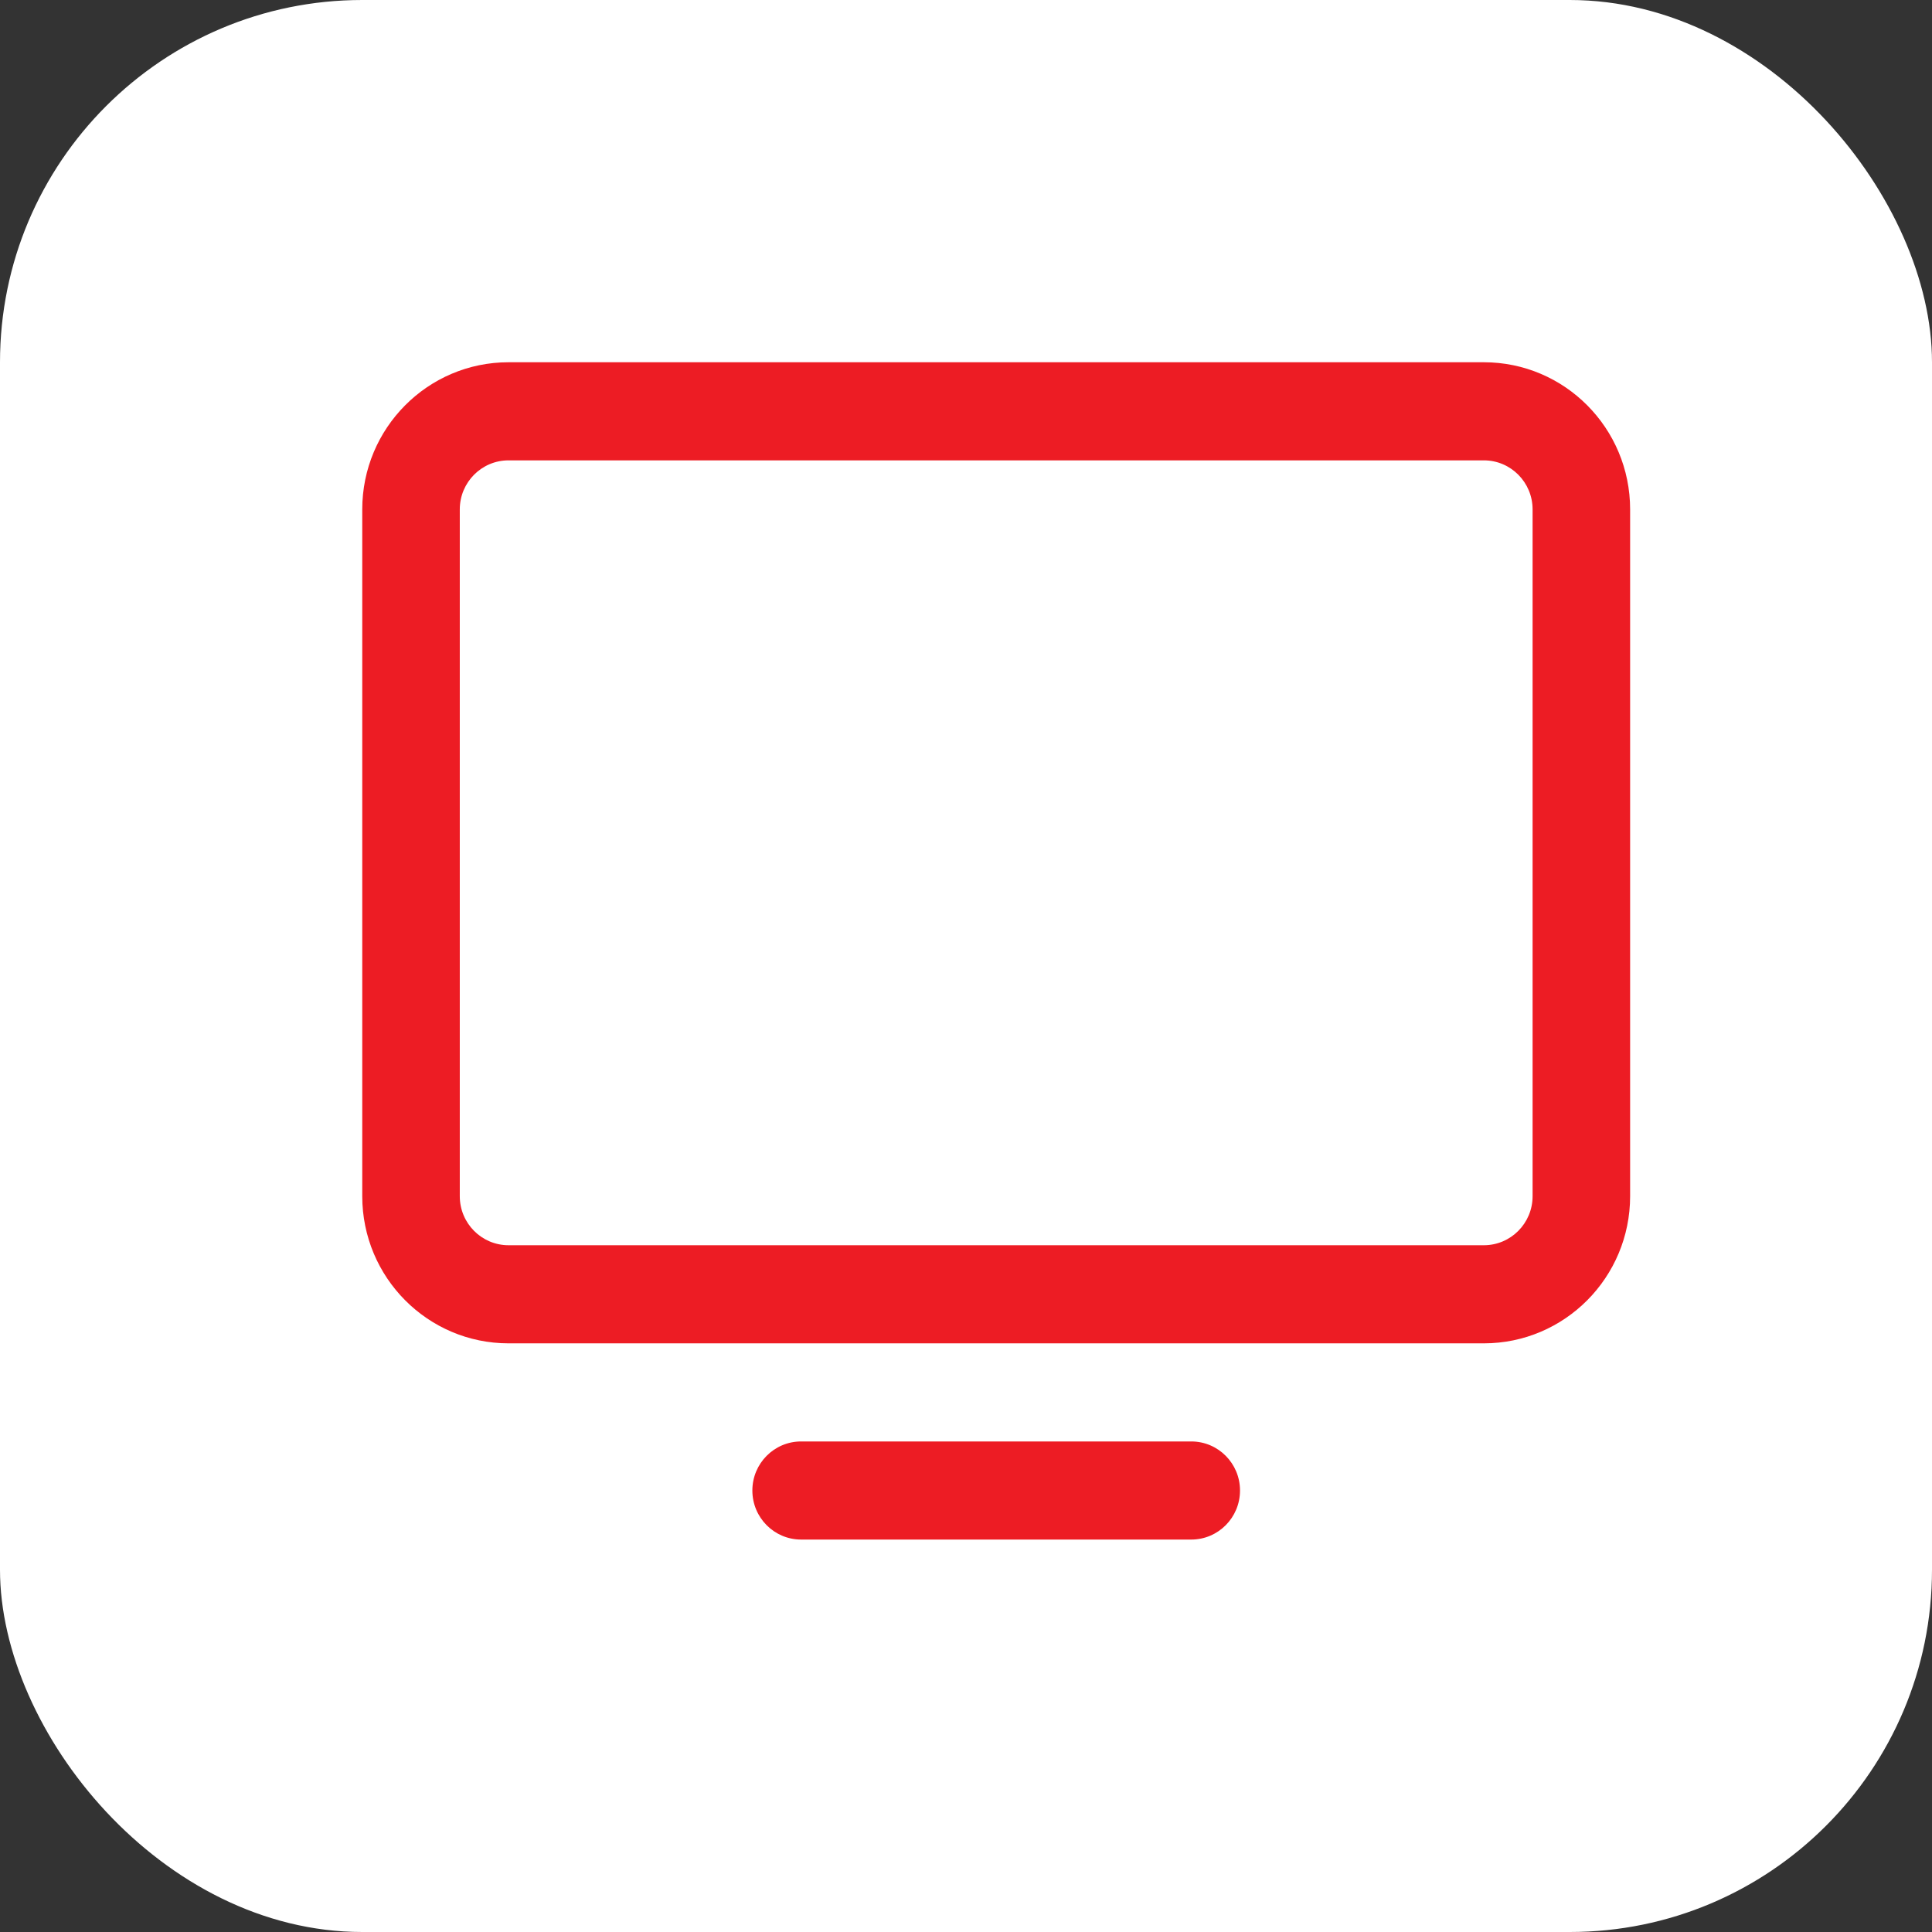 <?xml version="1.0" encoding="UTF-8"?> <svg xmlns="http://www.w3.org/2000/svg" width="64" height="64" viewBox="0 0 64 64" fill="none"><rect x="0" y="0" width="64" height="64" fill="#333333" stroke="none"/><g id="Frame 134718"><rect width="64" height="64" rx="12" fill="white"></rect><path id="Icon Shape" fill-rule="evenodd" clip-rule="evenodd" d="M16.846 15.25C15.954 15.25 15.231 15.977 15.231 16.875V39.625C15.231 40.523 15.954 41.25 16.846 41.25H49.154C50.046 41.25 50.769 40.523 50.769 39.625V16.875C50.769 15.977 50.046 15.25 49.154 15.25H16.846ZM12 16.875C12 14.183 14.17 12 16.846 12H49.154C51.83 12 54 14.183 54 16.875V39.625C54 42.317 51.83 44.5 49.154 44.5H16.846C14.17 44.5 12 42.317 12 39.625V16.875ZM24.923 49.375C24.923 48.477 25.646 47.75 26.538 47.75H39.462C40.354 47.75 41.077 48.477 41.077 49.375C41.077 50.273 40.354 51 39.462 51H26.538C25.646 51 24.923 50.273 24.923 49.375Z" fill="#ED1C24"></path></g></svg> 